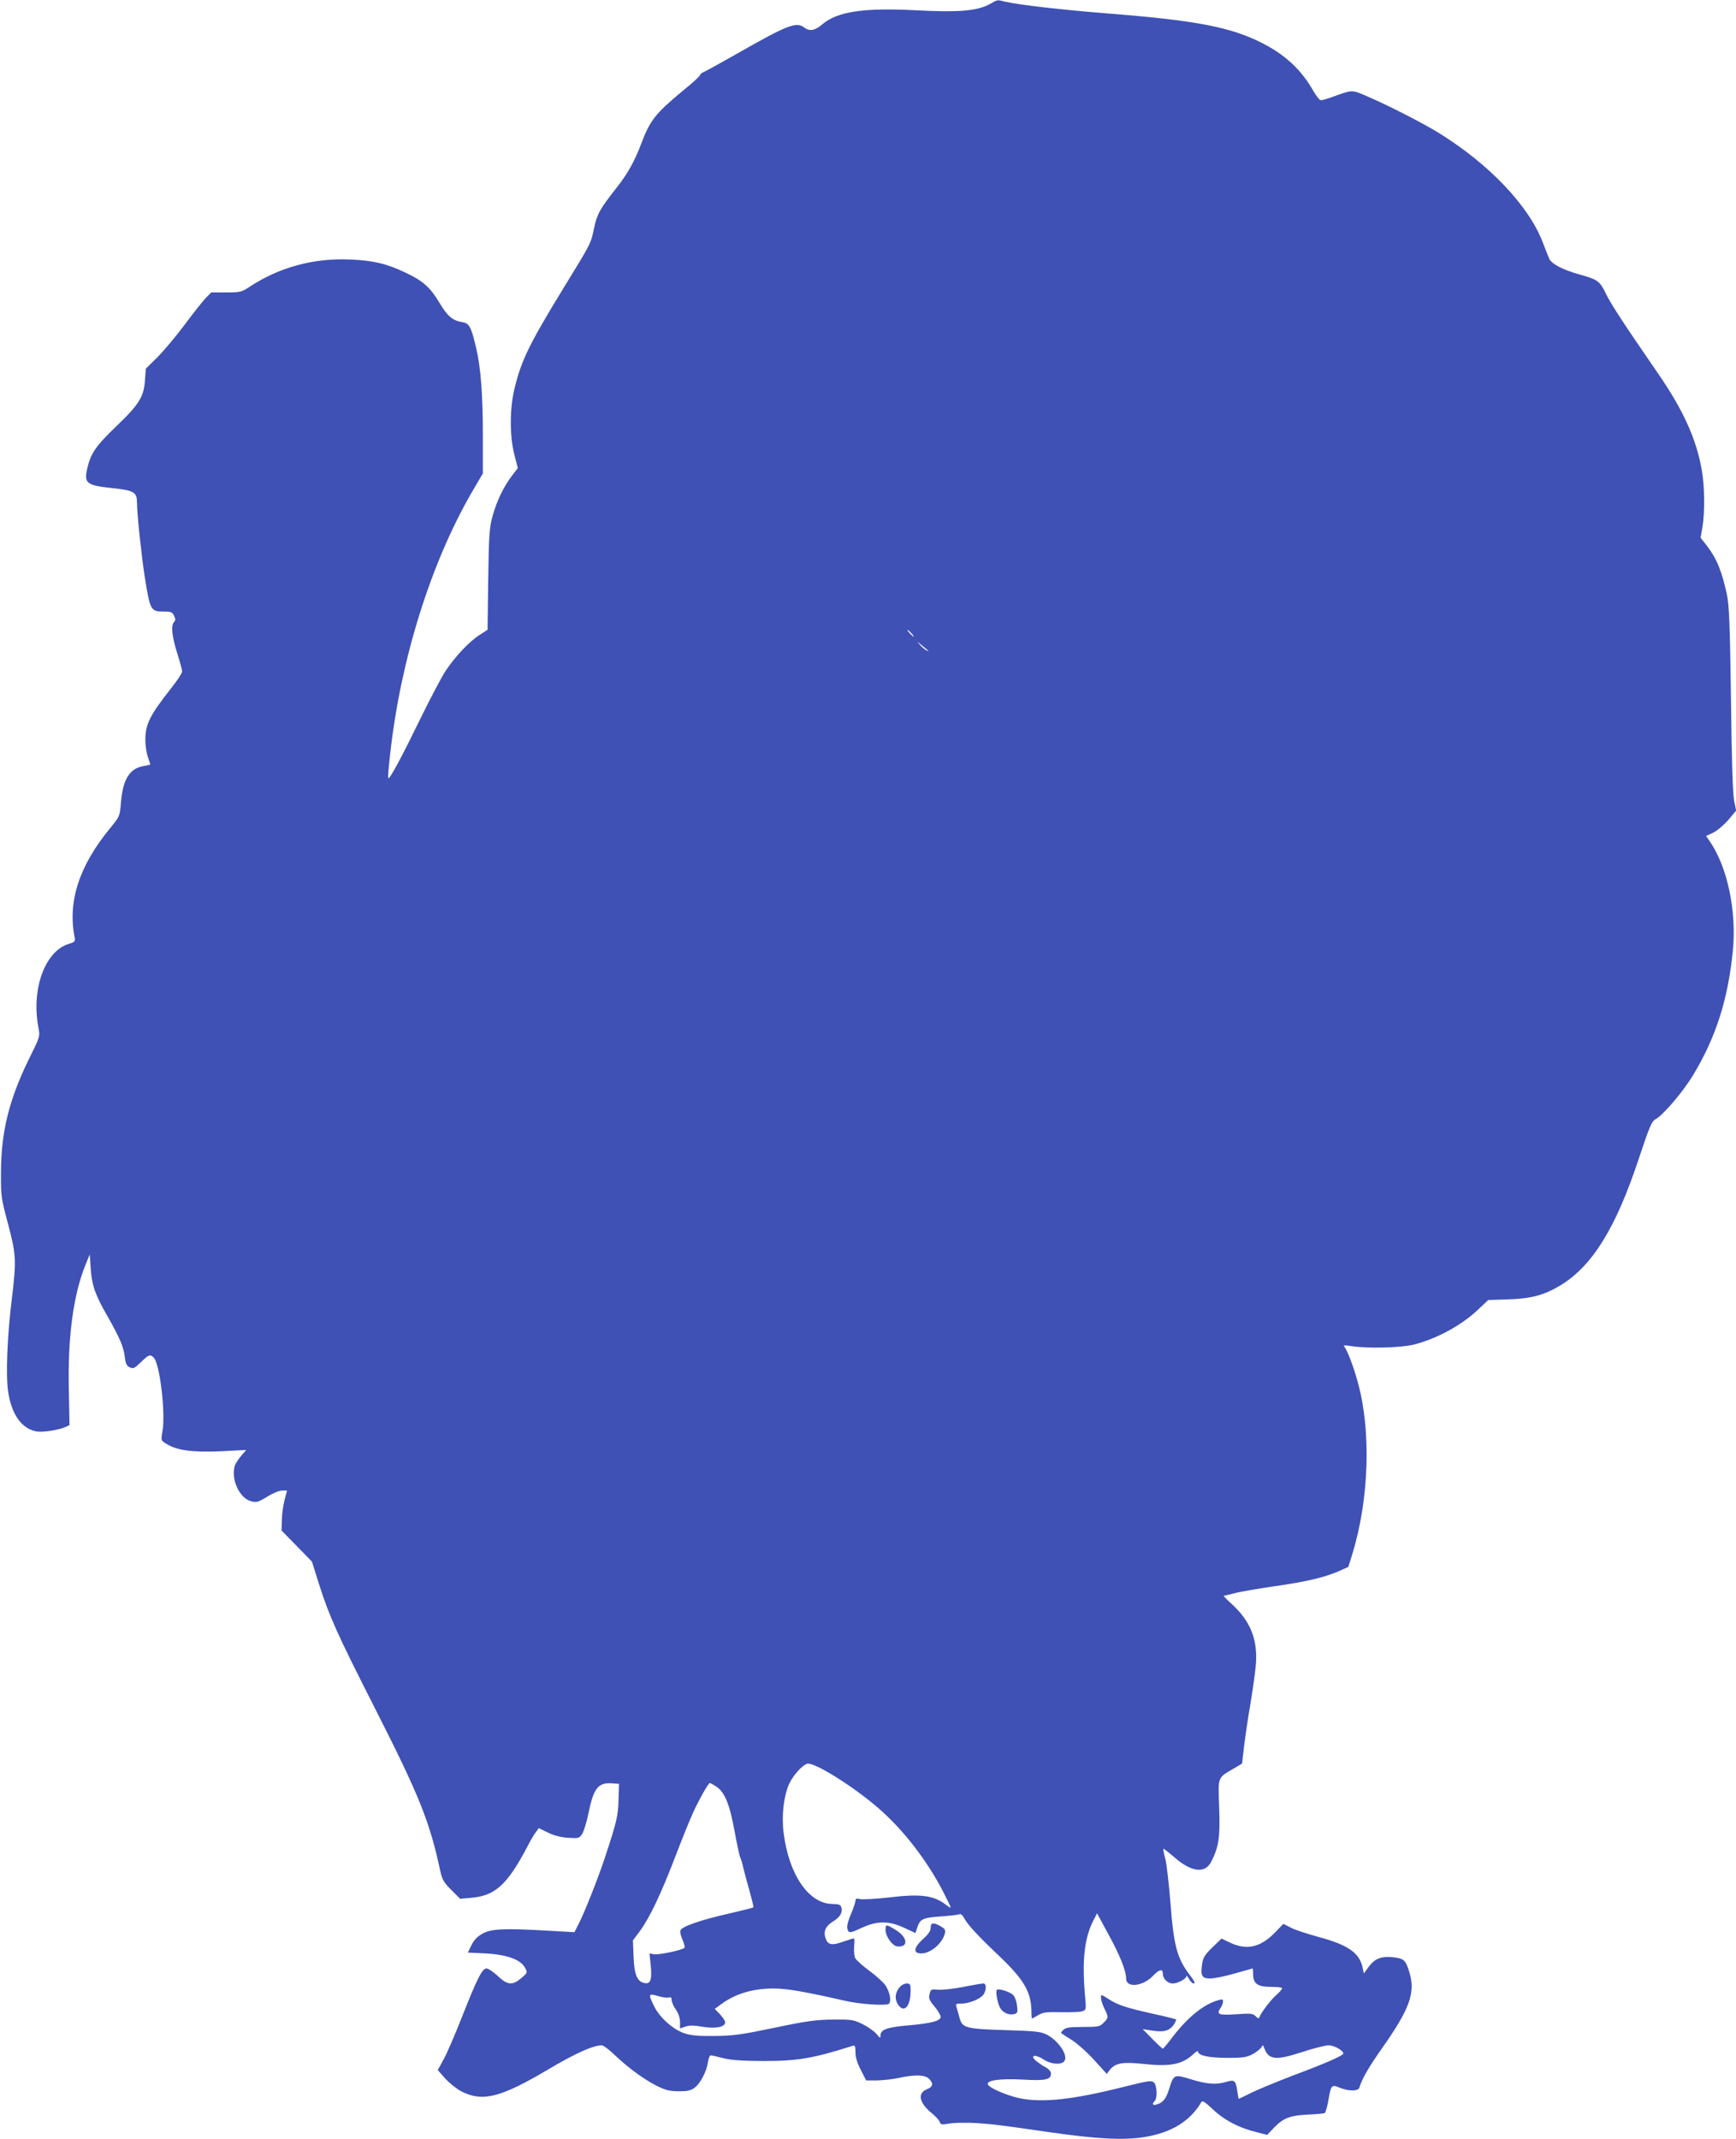 <?xml version="1.0" standalone="no"?>
<!DOCTYPE svg PUBLIC "-//W3C//DTD SVG 20010904//EN"
 "http://www.w3.org/TR/2001/REC-SVG-20010904/DTD/svg10.dtd">
<svg version="1.0" xmlns="http://www.w3.org/2000/svg"
 width="1039pt" height="1280pt" viewBox="0 0 1039 1280"
 preserveAspectRatio="xMidYMid meet">
<g transform="translate(0,1280) scale(0.1,-0.1)"
fill="#3f51b5" stroke="none">
<path d="M5923 12775 c-74 -40 -184 -50 -431 -37 -320 17 -480 -6 -571 -84
-42 -37 -76 -43 -107 -19 -48 36 -97 18 -399 -154 -93 -53 -182 -102 -197
-109 -16 -6 -28 -16 -28 -21 0 -6 -46 -48 -103 -94 -164 -136 -197 -177 -250
-319 -39 -103 -81 -178 -144 -258 -103 -131 -119 -160 -137 -243 -19 -94 -17
-90 -181 -357 -208 -340 -255 -436 -296 -607 -29 -119 -29 -286 0 -396 l20
-78 -35 -46 c-50 -66 -92 -153 -116 -242 -19 -67 -22 -111 -26 -378 l-4 -302
-48 -31 c-60 -38 -143 -126 -200 -210 -24 -35 -94 -168 -156 -295 -112 -230
-182 -360 -190 -352 -3 2 2 67 11 143 62 565 243 1144 490 1570 l65 111 0 219
c0 249 -12 412 -40 531 -31 131 -41 149 -87 156 -55 9 -86 36 -134 117 -53 89
-98 130 -201 178 -113 54 -192 73 -331 79 -219 10 -425 -46 -603 -163 -48 -32
-56 -34 -141 -34 l-89 0 -36 -37 c-19 -21 -77 -94 -128 -163 -52 -69 -124
-154 -160 -190 l-67 -66 -5 -64 c-6 -103 -34 -149 -171 -280 -126 -121 -156
-166 -176 -259 -18 -83 -1 -96 151 -112 132 -14 148 -24 148 -90 0 -64 27
-317 46 -439 33 -206 35 -210 119 -210 39 0 47 -4 57 -25 9 -19 9 -28 0 -37
-20 -20 -13 -86 18 -185 16 -51 30 -101 30 -111 0 -10 -28 -53 -63 -97 -132
-168 -157 -218 -157 -315 0 -32 7 -77 15 -100 8 -23 15 -44 15 -45 0 -1 -18
-5 -39 -9 -84 -13 -126 -79 -137 -218 -7 -83 -7 -83 -64 -153 -187 -227 -256
-441 -213 -656 4 -22 0 -27 -34 -37 -144 -43 -227 -271 -183 -502 10 -52 10
-53 -55 -184 -120 -244 -169 -440 -169 -681 -1 -145 1 -155 42 -309 49 -185
51 -217 22 -456 -27 -219 -36 -454 -21 -550 21 -136 81 -220 169 -236 37 -7
134 8 176 27 l22 11 -4 214 c-7 308 26 559 97 738 l28 69 6 -85 c7 -100 26
-156 101 -286 73 -129 96 -182 103 -243 5 -41 11 -53 30 -62 21 -9 28 -6 66
31 48 47 57 50 79 25 36 -43 70 -336 50 -441 -9 -52 -9 -52 23 -72 64 -40 156
-52 325 -45 l154 8 -32 -37 c-17 -20 -35 -48 -38 -62 -21 -81 31 -191 99 -208
32 -8 42 -6 96 27 33 21 72 37 89 37 l30 0 -15 -57 c-8 -32 -16 -86 -16 -120
l-2 -62 91 -93 91 -93 42 -134 c61 -192 109 -299 331 -736 270 -531 332 -686
395 -981 12 -53 21 -69 66 -114 l53 -53 67 6 c142 12 215 78 333 302 20 39 44
80 54 92 l17 23 55 -27 c37 -18 76 -28 121 -31 62 -4 66 -3 83 23 10 15 27 70
38 123 30 150 58 186 140 180 l43 -3 -3 -94 c-2 -97 -11 -134 -82 -349 -37
-113 -121 -326 -156 -394 l-26 -51 -156 9 c-262 15 -341 12 -393 -17 -31 -17
-51 -37 -67 -69 l-22 -45 107 -5 c127 -7 211 -37 236 -87 15 -28 14 -29 -23
-61 -54 -45 -82 -42 -141 13 -26 25 -57 45 -67 45 -26 0 -55 -57 -147 -290
-42 -107 -92 -223 -111 -256 l-34 -62 46 -52 c26 -28 69 -62 96 -76 126 -64
234 -37 516 130 163 97 272 146 323 146 10 0 44 -25 76 -56 81 -77 173 -145
251 -185 56 -28 78 -33 134 -34 52 0 72 4 95 21 35 26 73 99 80 153 3 23 11
41 17 41 6 0 40 -8 76 -17 48 -12 110 -16 235 -17 211 0 302 16 538 91 14 4
17 -1 17 -38 0 -30 10 -64 32 -106 l32 -63 66 0 c36 1 94 7 130 15 95 21 156
19 180 -5 29 -29 25 -48 -15 -64 -56 -24 -42 -83 33 -143 22 -18 43 -41 46
-51 6 -17 12 -18 59 -10 28 5 99 6 157 3 102 -7 140 -11 435 -54 291 -42 451
-50 574 -30 162 26 274 95 341 209 7 11 21 2 69 -43 67 -64 154 -110 259 -136
l66 -17 45 47 c55 56 95 70 209 75 45 2 86 6 91 9 5 3 14 36 21 73 16 95 19
99 69 78 56 -22 110 -21 117 1 16 54 56 123 145 249 155 222 190 318 156 435
-23 79 -34 89 -99 96 -72 7 -109 -7 -147 -58 l-28 -39 -7 32 c-18 91 -87 139
-266 187 -63 17 -136 41 -162 54 l-47 24 -48 -50 c-89 -91 -169 -110 -270 -63
l-52 25 -55 -53 c-45 -44 -55 -60 -61 -98 -11 -71 -2 -88 48 -88 23 0 89 13
147 30 58 16 106 30 107 30 2 0 3 -16 3 -35 0 -55 27 -75 103 -75 35 0 67 -3
70 -7 4 -3 -11 -21 -32 -40 -35 -30 -94 -107 -104 -136 -2 -8 -10 -5 -22 7
-17 17 -30 18 -116 12 -105 -7 -120 -1 -95 36 9 12 16 30 16 40 0 14 -5 15
-29 8 -88 -25 -183 -102 -276 -224 -27 -36 -52 -65 -55 -66 -3 0 -32 26 -63
58 l-58 59 58 -9 c68 -11 104 -1 129 37 9 14 15 28 13 30 -3 2 -65 18 -139 34
-158 35 -211 53 -262 86 -21 14 -40 25 -43 25 -12 0 -4 -43 15 -80 25 -50 25
-56 -5 -85 -22 -23 -31 -25 -124 -25 -77 0 -103 -4 -115 -16 -9 -8 -16 -17
-16 -19 0 -2 27 -20 60 -40 34 -21 92 -72 137 -121 l77 -85 20 26 c32 39 76
47 196 34 164 -18 236 -4 303 59 15 14 27 21 27 15 0 -24 66 -38 175 -38 95 0
116 3 152 22 23 13 46 31 52 40 9 17 10 17 17 -2 26 -72 68 -77 225 -26 69 23
142 41 161 41 33 0 88 -31 88 -49 0 -12 -114 -62 -300 -131 -91 -35 -201 -80
-245 -101 -43 -22 -80 -39 -81 -39 -1 0 -5 19 -8 43 -10 66 -17 73 -64 59 -61
-19 -119 -15 -215 15 -101 31 -102 30 -131 -62 -17 -55 -36 -78 -73 -89 -25
-8 -30 3 -12 21 17 17 14 92 -4 110 -14 14 -31 12 -179 -25 -309 -78 -490 -97
-628 -68 -78 17 -182 62 -188 83 -7 24 76 35 208 28 137 -8 170 -1 170 36 0
12 -12 27 -31 37 -18 9 -43 27 -58 39 -41 34 -4 41 44 9 42 -29 105 -35 124
-12 27 32 -30 120 -102 159 -38 19 -62 22 -247 28 -240 7 -261 13 -277 73 -6
23 -14 51 -18 64 -7 20 -4 22 31 22 48 0 119 31 133 58 16 29 14 62 -3 62 -8
0 -64 -9 -123 -21 -59 -11 -127 -19 -150 -16 -36 4 -42 1 -47 -17 -10 -35 -7
-43 29 -86 19 -23 35 -50 35 -59 0 -25 -57 -40 -198 -52 -124 -11 -162 -25
-162 -60 0 -18 -3 -17 -25 10 -14 16 -52 43 -83 58 -53 26 -65 28 -177 27
-102 -1 -155 -8 -350 -49 -202 -42 -246 -48 -360 -49 -102 -1 -141 3 -182 17
-67 24 -144 93 -177 159 -37 75 -36 80 22 63 26 -8 55 -12 65 -9 12 4 17 0 17
-15 0 -11 11 -37 25 -57 16 -23 25 -51 25 -75 l0 -38 32 11 c24 8 50 8 103 -1
79 -13 135 -2 135 27 0 9 -14 30 -31 48 l-31 32 34 25 c87 65 191 97 318 97
79 0 184 -18 430 -74 84 -20 241 -30 259 -18 17 12 9 65 -18 109 -11 17 -53
56 -95 87 -41 30 -80 65 -87 77 -6 12 -9 43 -7 70 3 27 2 49 -1 49 -4 0 -33
-9 -65 -20 -68 -24 -91 -20 -105 21 -14 40 0 72 43 99 43 26 60 54 52 83 -4
19 -13 22 -55 23 -141 2 -260 176 -291 426 -13 104 1 221 33 292 24 52 77 111
108 121 39 13 279 -137 429 -268 147 -128 287 -309 384 -496 25 -49 46 -92 46
-96 0 -3 -12 3 -27 15 -73 57 -150 68 -341 45 -79 -9 -157 -13 -173 -10 -23 5
-29 3 -29 -10 0 -8 -11 -42 -25 -75 -26 -62 -30 -87 -17 -108 7 -10 24 -5 77
20 95 44 165 44 257 1 l67 -31 11 33 c17 51 34 59 139 66 53 4 103 9 111 13
11 4 21 -4 33 -27 21 -38 83 -105 214 -229 138 -132 183 -207 186 -316 0 -28
2 -52 3 -52 2 0 18 9 37 20 30 18 49 20 138 18 57 -1 115 1 127 6 23 8 24 9
15 104 -17 203 -2 335 50 437 l23 45 66 -122 c71 -129 108 -222 108 -269 0
-57 99 -47 160 16 39 41 60 45 60 12 0 -29 29 -57 59 -57 29 0 81 27 81 43 1
6 8 0 16 -15 8 -16 21 -28 29 -28 10 0 3 16 -22 48 -78 102 -98 174 -118 438
-9 110 -22 226 -30 258 -9 32 -14 60 -12 62 2 2 31 -21 65 -50 102 -90 184
-100 221 -28 46 90 54 147 48 323 -7 189 -12 178 88 236 l49 29 12 105 c7 57
24 174 39 259 14 85 29 191 32 235 10 146 -34 254 -144 355 -30 27 -52 50 -49
50 3 0 31 7 63 15 32 9 137 27 233 41 198 28 302 53 390 90 l60 27 25 81 c100
328 112 738 31 1026 -26 95 -62 188 -79 209 -10 11 -3 12 43 5 96 -15 297 -10
375 10 138 36 286 117 385 212 l57 54 119 4 c138 4 215 25 312 83 193 117 333
344 471 761 62 187 77 222 98 233 48 26 169 168 230 271 134 224 205 448 234
736 24 242 -33 509 -142 663 l-18 26 43 20 c24 12 64 46 90 76 l47 56 -12 58
c-8 39 -15 242 -19 608 -6 446 -11 564 -24 625 -31 143 -60 215 -121 295 l-37
47 11 62 c15 88 14 246 -4 344 -32 185 -112 361 -265 582 -204 296 -279 411
-309 473 -36 75 -48 84 -160 115 -99 28 -163 62 -178 92 -6 14 -24 58 -39 98
-83 219 -319 468 -622 656 -101 62 -309 168 -435 222 -87 37 -82 37 -199 -5
-32 -12 -64 -21 -72 -21 -8 0 -27 24 -44 53 -71 126 -166 216 -302 286 -191
99 -401 139 -940 181 -261 21 -526 51 -605 70 -49 12 -42 13 -92 -15z m-468
-3765 c10 -11 16 -20 13 -20 -3 0 -13 9 -23 20 -10 11 -16 20 -13 20 3 0 13
-9 23 -20z m100 -104 c6 -4 1 -4 -10 2 -11 6 -29 21 -40 34 -19 22 -19 22 10
-2 17 -14 35 -29 40 -34z m-1269 -6797 c50 -31 81 -105 110 -265 14 -76 29
-148 34 -159 5 -11 14 -38 18 -60 5 -22 22 -84 37 -138 15 -53 26 -99 24 -101
-2 -3 -63 -18 -136 -35 -182 -41 -297 -81 -301 -105 -2 -10 4 -36 14 -57 9
-22 14 -42 11 -45 -13 -14 -154 -44 -181 -39 l-29 5 7 -65 c9 -88 1 -117 -32
-113 -47 6 -66 47 -70 157 l-4 99 42 56 c59 81 126 222 210 441 40 105 88 224
107 265 33 74 93 180 101 180 3 0 20 -9 38 -21z"/>
<path d="M5570 1264 c0 -19 -13 -39 -45 -67 -57 -52 -62 -87 -11 -87 56 0 127
61 141 120 5 20 0 28 -26 43 -43 24 -59 22 -59 -9z"/>
<path d="M5300 1251 c0 -39 40 -95 70 -99 70 -7 63 55 -10 99 -57 35 -60 35
-60 0z"/>
<path d="M5381 904 c-25 -32 -27 -71 -5 -102 36 -51 74 -8 74 84 0 40 -2 44
-24 44 -15 0 -33 -11 -45 -26z"/>
<path d="M5966 892 c-9 -9 5 -85 21 -110 17 -28 53 -43 83 -35 20 5 22 11 17
51 -3 25 -13 53 -24 64 -20 19 -87 40 -97 30z"/>
</g>
</svg>
